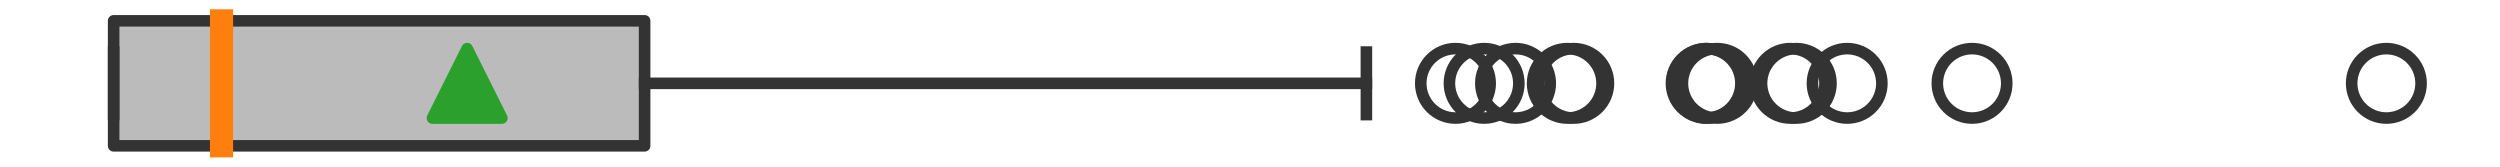 <?xml version="1.0" encoding="utf-8" standalone="no"?>
<!DOCTYPE svg PUBLIC "-//W3C//DTD SVG 1.1//EN"
  "http://www.w3.org/Graphics/SVG/1.1/DTD/svg11.dtd">
<svg xmlns:xlink="http://www.w3.org/1999/xlink" width="216pt" height="14.4pt" viewBox="0 0 216 14.4" xmlns="http://www.w3.org/2000/svg" version="1.1">
 <defs>
  <style type="text/css">*{stroke-linejoin: round; stroke-linecap: butt}</style>
 </defs>
 <g id="figure_1">
  <g id="patch_1">
   <path d="M 0 14.4 
L 216 14.4 
L 216 0 
L 0 0 
z
" style="fill: #ffffff"/>
  </g>
  <g id="axes_1">
   <g id="patch_2">
    <path d="M 9.818 12.6 
L 9.818 1.8 
L 55.694 1.8 
L 55.694 12.6 
L 9.818 12.6 
z
" clip-path="url(#p4e1a10d100)" style="fill: #bbbbbb; stroke: #333333; stroke-linejoin: miter"/>
   </g>
   <g id="line2d_1">
    <path d="M 9.818 7.2 
L 9.818 7.2 
" clip-path="url(#p4e1a10d100)" style="fill: none; stroke: #333333; stroke-linecap: square"/>
   </g>
   <g id="line2d_2">
    <path d="M 55.694 7.2 
L 118.056 7.2 
" clip-path="url(#p4e1a10d100)" style="fill: none; stroke: #333333; stroke-linecap: square"/>
   </g>
   <g id="line2d_3">
    <path d="M 9.818 9.9 
L 9.818 4.5 
" clip-path="url(#p4e1a10d100)" style="fill: none; stroke: #333333; stroke-linecap: square"/>
   </g>
   <g id="line2d_4">
    <path d="M 118.056 9.9 
L 118.056 4.5 
" clip-path="url(#p4e1a10d100)" style="fill: none; stroke: #333333; stroke-linecap: square"/>
   </g>
   <g id="line2d_5">
    <defs>
     <path id="mf939595fce" d="M 0 3 
C 0.796 3 1.559 2.684 2.121 2.121 
C 2.684 1.559 3 0.796 3 0 
C 3 -0.796 2.684 -1.559 2.121 -2.121 
C 1.559 -2.684 0.796 -3 0 -3 
C -0.796 -3 -1.559 -2.684 -2.121 -2.121 
C -2.684 -1.559 -3 -0.796 -3 0 
C -3 0.796 -2.684 1.559 -2.121 2.121 
C -1.559 2.684 -0.796 3 0 3 
z
" style="stroke: #333333"/>
    </defs>
    <g clip-path="url(#p4e1a10d100)">
     <use xlink:href="#mf939595fce" x="125.753" y="7.2" style="fill-opacity: 0; stroke: #333333"/>
     <use xlink:href="#mf939595fce" x="206.182" y="7.2" style="fill-opacity: 0; stroke: #333333"/>
     <use xlink:href="#mf939595fce" x="170.384" y="7.2" style="fill-opacity: 0; stroke: #333333"/>
     <use xlink:href="#mf939595fce" x="135.417" y="7.2" style="fill-opacity: 0; stroke: #333333"/>
     <use xlink:href="#mf939595fce" x="128.229" y="7.2" style="fill-opacity: 0; stroke: #333333"/>
     <use xlink:href="#mf939595fce" x="154.679" y="7.2" style="fill-opacity: 0; stroke: #333333"/>
     <use xlink:href="#mf939595fce" x="155.198" y="7.2" style="fill-opacity: 0; stroke: #333333"/>
     <use xlink:href="#mf939595fce" x="147.412" y="7.2" style="fill-opacity: 0; stroke: #333333"/>
     <use xlink:href="#mf939595fce" x="135.971" y="7.2" style="fill-opacity: 0; stroke: #333333"/>
     <use xlink:href="#mf939595fce" x="148.362" y="7.2" style="fill-opacity: 0; stroke: #333333"/>
     <use xlink:href="#mf939595fce" x="147.475" y="7.2" style="fill-opacity: 0; stroke: #333333"/>
     <use xlink:href="#mf939595fce" x="159.595" y="7.2" style="fill-opacity: 0; stroke: #333333"/>
     <use xlink:href="#mf939595fce" x="130.944" y="7.2" style="fill-opacity: 0; stroke: #333333"/>
    </g>
   </g>
   <g id="line2d_6">
    <path d="M 19.14 12.6 
L 19.14 1.8 
" clip-path="url(#p4e1a10d100)" style="fill: none; stroke: #ff7f0e; stroke-width: 2; stroke-linecap: square"/>
   </g>
   <g id="line2d_7">
    <defs>
     <path id="ma77a1d5671" d="M 0 -3 
L -3 3 
L 3 3 
z
" style="stroke: #2ca02c; stroke-linejoin: miter"/>
    </defs>
    <g clip-path="url(#p4e1a10d100)">
     <use xlink:href="#ma77a1d5671" x="40.361" y="7.2" style="fill: #2ca02c; stroke: #2ca02c; stroke-linejoin: miter"/>
    </g>
   </g>
  </g>
 </g>
 <defs>
  <clipPath id="p4e1a10d100">
   <rect x="0" y="-28.8" width="216" height="72"/>
  </clipPath>
 </defs>
</svg>
